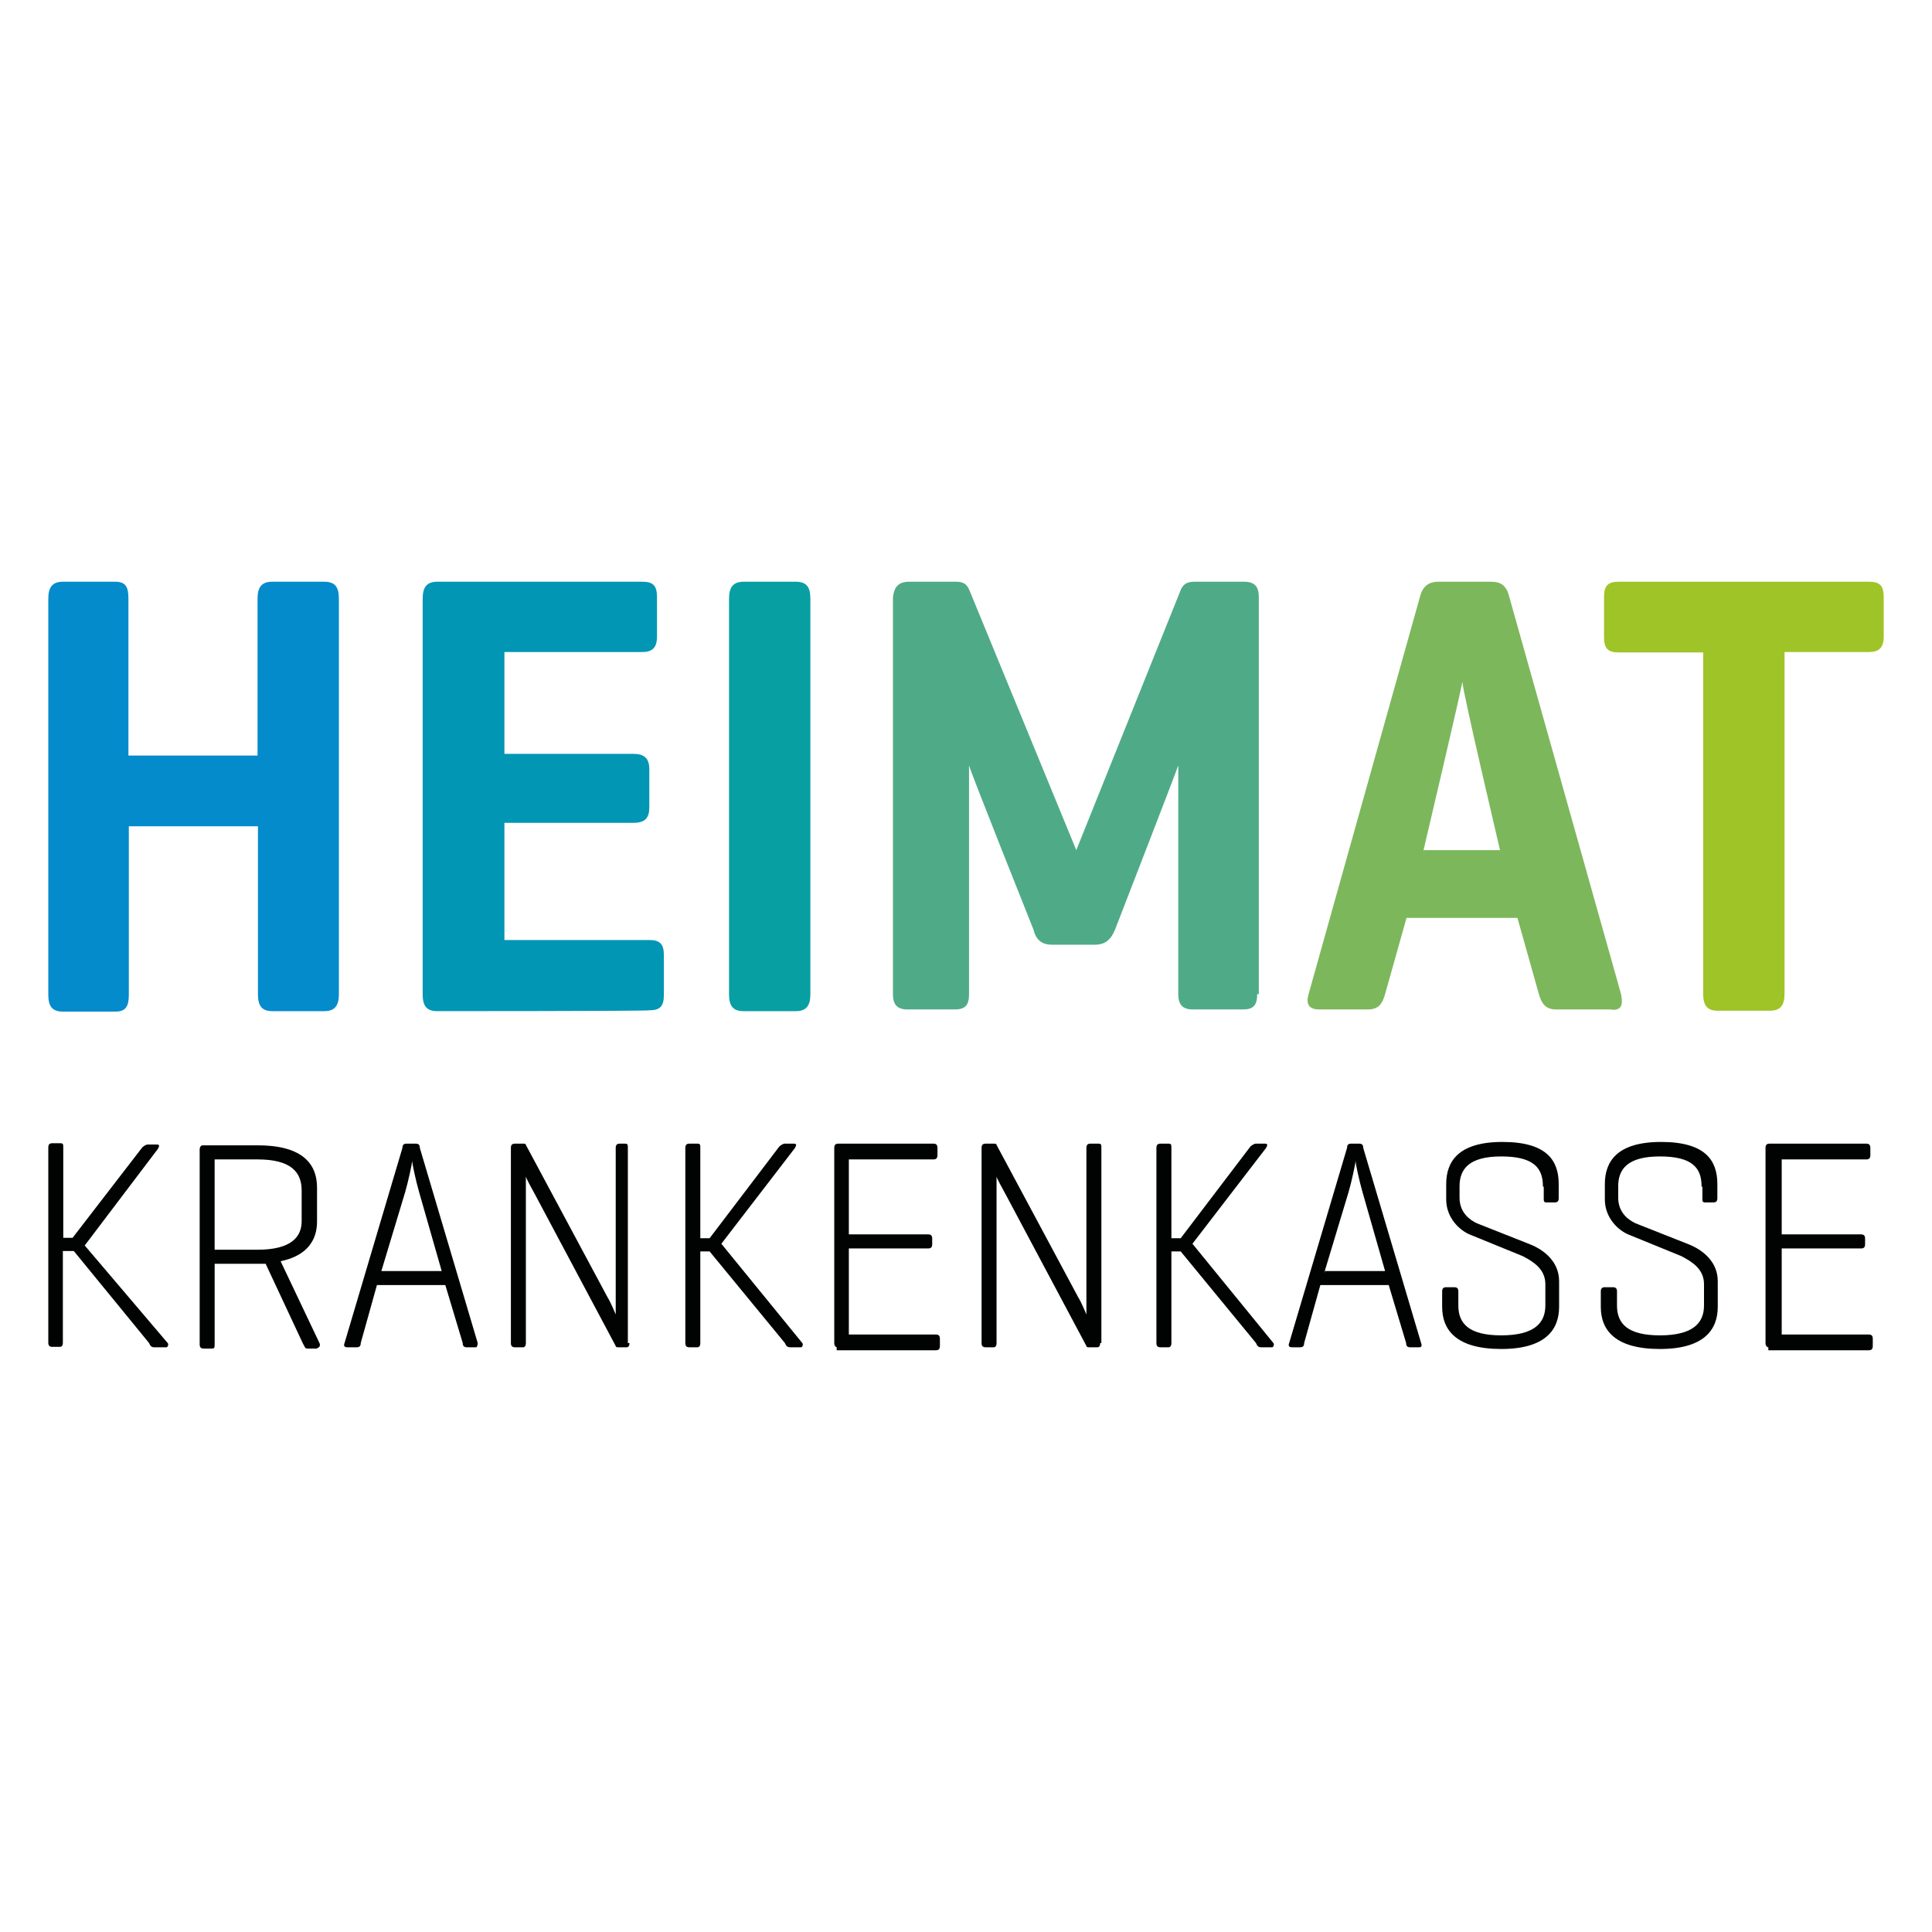 <svg version="1.1" id="Logo_1_" xmlns="http://www.w3.org/2000/svg" xmlns:xlink="http://www.w3.org/1999/xlink" x="0px" y="0px"
	 width="1000px" height="1000px" viewBox="0 0 1000 1000" enable-background="new 0 0 1000 1000" xml:space="preserve">
	<g>
		<path fill="#048BCB" d="M66.687,391.069h66.615v-81.146c0-5.953,2.095-8.82,7.542-8.82h27.023c5.656,0,7.542,2.867,7.542,8.82
		v204.631c0,5.953-2.095,8.82-7.542,8.82h-26.813c-5.657,0-7.542-2.867-7.542-8.82v-86.88H66.687v87.101
		c0,5.953-1.467,8.82-6.914,8.82H32.542c-5.656,0-7.542-2.867-7.542-8.82V309.923c0-5.953,2.095-8.82,7.542-8.82h27.023
		c5.656,0,6.913,2.867,6.913,8.82v81.146H66.687z"/>
		<path fill="#0296B5" d="M226.312,523.374c-5.657,0-7.542-2.867-7.542-8.82V309.923c0-5.953,2.095-8.82,7.542-8.82h106.207
		c5.656,0,7.542,2.205,7.542,7.938v20.507c0,5.953-2.724,7.938-7.542,7.938h-71.433v52.701h66.615c5.655,0,8.379,2.205,8.379,7.938
		v19.846c0,5.953-2.724,7.938-8.379,7.938h-66.615v60.64h74.995c5.655,0,7.541,2.205,7.541,7.938v20.508
		c0,5.953-2.095,7.938-7.541,7.938C336.081,523.374,226.312,523.374,226.312,523.374z"/>
		<path fill="#089FA3" d="M419.454,514.554c0,5.953-2.095,8.82-7.542,8.82H384.89c-5.657,0-7.542-2.867-7.542-8.82V309.923
		c0-5.953,2.095-8.82,7.542-8.82h27.023c5.655,0,7.542,2.867,7.542,8.82V514.554z"/>
		<path fill="#4FAB87" d="M650.722,514.554c0,5.953-2.095,7.938-7.542,7.938h-25.766c-5.656,0-7.542-2.866-7.542-7.938V396.142
		c0,0.661-32.678,84.895-32.678,84.895c-2.095,5.072-4.819,7.938-10.475,7.938h-22.205c-5.656,0-8.38-2.866-9.637-7.938
		c0,0-32.679-81.809-33.308-84.895v118.412c0,5.953-2.095,7.938-7.541,7.938H469.73c-5.657,0-7.542-2.866-7.542-7.938V309.041
		c0.628-5.071,2.723-7.938,8.379-7.938h24.299c4.19,0,5.657,1.543,6.914,4.41l55.304,134.51l54.255-135.172
		c1.466-2.866,3.562-3.748,6.913-3.748h25.766c5.656,0,7.542,2.867,7.542,7.938v205.513H650.722z"/>
		<path fill="#7CB75C" d="M839.046,514.554l-57.817-205.513c-1.467-5.954-4.189-7.938-9.636-7.938h-27.023
		c-5.655,0-8.379,2.867-9.637,7.938l-57.606,205.513c-1.467,5.071,0,7.938,5.655,7.938h24.929c5.656,0,7.541-2.866,9.008-7.938
		l11.103-39.471h57.397l11.103,39.471c1.467,5.071,3.562,7.938,9.009,7.938h27.86C839.046,523.374,840.303,520.507,839.046,514.554z
		 M736.819,440.022c0,0,19.481-82.69,20.109-87.101c0,4.41,19.482,87.101,19.482,87.101H736.819z"/>
		<path fill="#9EC428" d="M967.458,301.103c5.656,0,7.542,2.205,7.542,7.938v20.507c0,5.953-2.724,7.938-7.542,7.938h-43.781v176.847
		c0,5.953-2.095,8.82-7.542,8.82h-27.022c-5.656,0-7.542-2.867-7.542-8.82V337.706h-43.781c-5.656,0-7.542-2.205-7.542-7.938
		v-20.728c0-5.954,2.095-7.938,7.542-7.938H967.458z"/>
		<path fill="#010202" d="M86.797,695.149c0.628,0.661,0,2.205-0.629,2.205h-6.285c-1.466,0-2.095-0.662-2.723-2.205l-38.964-47.63
		h-5.656v47.409c0,1.543-0.629,2.205-1.467,2.205h-3.98c-1.467,0-2.095-0.662-2.095-2.205V593.937c0-1.544,0.628-2.205,2.095-2.205
		h4.19c1.466,0,1.466,0.661,1.466,2.205v46.747h4.818L73.6,593.937c0.629-0.662,2.095-1.544,2.724-1.544h4.818
		c1.466,0,1.466,0.661,0.628,2.205l-37.916,50.056L86.797,695.149z"/>
		<path fill="#010202" d="M165.353,695.149l-20.11-42.338c13.825-2.867,18.854-11.025,18.854-20.508v-17.641
		c0-11.686-6.914-21.83-30.584-21.83h-28.7c-0.628,0-1.466,0.662-1.466,2.205v100.772c0,1.544,0.628,2.205,2.095,2.205h4.19
		c1.466,0,1.466-0.661,1.466-2.205v-41.676h22.205c1.467,0,2.723,0,4.19,0l19.481,41.676c0.629,0.661,0.629,2.205,2.095,2.205h4.819
		C165.353,697.354,165.981,696.692,165.353,695.149z M133.302,646.858h-22.205V600.11h22.205c17.387,0,22.833,6.615,22.833,16.097
		v15.436C156.345,640.243,150.688,646.858,133.302,646.858z"/>
		<path fill="#010202" d="M247.26,695.149l-29.956-100.992c0-1.544-0.629-2.205-2.095-2.205h-4.818c-1.466,0-2.095,0.661-2.095,2.205
		l-29.956,100.992c-0.629,1.543,0,2.205,1.466,2.205h4.818c1.466,0,2.095-0.662,2.095-2.205l8.379-29.99h35.402l9.007,29.99
		c0,1.543,0.629,2.205,2.095,2.205h4.819C246.631,697.354,247.26,696.692,247.26,695.149z M197.194,658.545l12.569-41.677
		c1.466-5.07,3.561-14.553,3.561-16.096c0,1.543,2.095,11.025,3.562,16.096l11.731,41.016h-31.422V658.545z"/>
		<path fill="#010202" d="M325.815,695.149c0,1.543-0.628,2.205-1.466,2.205h-4.189c-0.629,0-1.467,0-1.467-0.662l-41.687-78.28
		c-2.095-3.749-4.817-8.82-4.817-9.481v86.219c0,1.543-0.628,2.205-1.467,2.205h-4.19c-1.466,0-2.095-0.662-2.095-2.205V594.156
		c0-1.544,0.629-2.204,2.095-2.204h4.19c0.629,0,1.467,0,1.467,0.66l42.315,78.942c1.466,2.205,4.189,8.82,4.189,8.82v-86.218
		c0-1.544,0.629-2.205,2.095-2.205h2.724c1.466,0,1.466,0.661,1.466,2.205v100.992H325.815z"/>
		<path fill="#010202" d="M415.265,695.149c0.628,0.661,0,2.205-0.629,2.205h-5.655c-1.467,0-2.095-0.662-2.724-2.205l-38.963-47.41
		h-4.818v47.41c0,1.543-0.628,2.205-1.466,2.205h-4.19c-1.466,0-2.095-0.662-2.095-2.205V594.157c0-1.544,0.628-2.205,2.095-2.205
		h4.19c1.466,0,1.466,0.661,1.466,2.205v46.747h4.818l36.031-47.409c0.628-0.662,2.095-1.543,2.723-1.543h4.819
		c1.466,0,1.466,0.661,0.628,2.205l-38.125,49.613L415.265,695.149z"/>
		<path fill="#010202" d="M659.101,695.149c0.629,0.661,0,2.205-0.628,2.205h-5.656c-1.466,0-2.095-0.662-2.723-2.205l-38.964-47.41
		h-4.818v47.41c0,1.543-0.629,2.205-1.467,2.205h-4.189c-1.466,0-2.095-0.662-2.095-2.205V594.157c0-1.544,0.629-2.205,2.095-2.205
		h4.189c1.467,0,1.467,0.661,1.467,2.205v46.747h4.818l36.031-47.409c0.628-0.662,2.095-1.543,2.723-1.543h4.817
		c1.467,0,1.467,0.661,0.629,2.205l-38.126,49.613L659.101,695.149z"/>
		<path fill="#010202" d="M569.442,695.149c0,1.543-0.628,2.205-1.467,2.205h-4.189c-0.628,0-1.466,0-1.466-0.662l-41.687-78.28
		c-2.095-3.749-4.818-8.82-4.818-9.481v86.219c0,1.543-0.628,2.205-1.466,2.205h-4.19c-1.466,0-2.095-0.662-2.095-2.205V594.156
		c0-1.544,0.629-2.204,2.095-2.204h4.19c0.628,0,1.466,0,1.466,0.66l42.315,78.942c1.466,2.205,4.189,8.82,4.189,8.82v-86.218
		c0-1.544,0.628-2.205,2.095-2.205h4.19c1.466,0,1.466,0.661,1.466,2.205v100.992H569.442z"/>
		<path fill="#010202" d="M433.279,697.354c-0.628,0-1.466-0.662-1.466-2.205V594.157c0-1.544,0.628-2.205,2.095-2.205h49.229
		c1.466,0,2.095,0.661,2.095,2.205v3.748c0,1.543-0.629,2.205-2.095,2.205h-43.782v38.809h41.058c1.467,0,2.095,0.662,2.095,2.205
		v2.867c0,1.543-0.628,2.205-2.095,2.205h-41.058v44.543h45.038c1.467,0,2.095,0.661,2.095,2.205v3.748
		c0,1.543-0.628,2.205-2.095,2.205H433.07v-1.543H433.279z"/>
		<path fill="#010202" d="M735.562,695.149l-29.955-100.992c0-1.544-0.629-2.205-2.095-2.205h-4.189
		c-1.467,0-2.096,0.661-2.096,2.205l-29.956,100.992c-0.628,1.543,0,2.205,1.467,2.205h4.189c1.467,0,2.095-0.662,2.095-2.205
		l8.38-29.99h35.402l9.007,29.99c0,1.543,0.629,2.205,2.095,2.205h4.819C735.562,697.354,736.19,696.692,735.562,695.149z
		 M685.496,658.545l12.568-41.677c1.466-5.07,3.561-14.553,3.561-16.096c0,1.543,2.096,11.025,3.563,16.096l11.73,41.016h-31.213
		v0.661H685.496z"/>
		<path fill="#010202" d="M798.615,614.002c0-9.481-4.817-15.435-21.576-15.435s-21.576,6.614-21.576,15.435v5.954
		c0,7.938,5.655,11.687,9.007,13.23l27.861,11.025c6.913,2.866,14.664,8.82,14.664,18.963v13.23c0,11.688-6.913,21.83-29.956,21.83
		c-22.833,0-30.585-9.481-30.585-21.83v-7.938c0-1.544,0.63-2.205,2.095-2.205h4.19c1.467,0,2.095,0.661,2.095,2.205v7.276
		c0,9.481,5.656,15.436,22.205,15.436c17.387,0,22.833-6.615,22.833-15.436v-11.025c0-7.938-6.284-11.687-11.73-14.554
		l-27.023-11.025c-5.655-2.205-12.569-8.82-12.569-18.302v-7.938c0-11.687,6.285-21.83,29.118-21.83
		c22.835,0,29.119,9.482,29.119,21.83v7.277c0,1.543-0.629,2.205-2.095,2.205h-4.189c-1.467,0-1.467-0.662-1.467-2.205v-5.954h-0.42
		V614.002z"/>
		<path fill="#010202" d="M880.732,614.002c0-9.481-4.818-15.435-21.577-15.435c-16.758,0-21.576,6.614-21.576,15.435v5.954
		c0,7.938,5.656,11.687,9.008,13.23l27.861,11.025c6.913,2.866,14.664,8.82,14.664,18.963v13.23c0,11.688-6.913,21.83-29.957,21.83
		c-22.833,0-30.583-9.481-30.583-21.83v-7.938c0-1.544,0.628-2.205,2.095-2.205h4.189c1.466,0,2.095,0.661,2.095,2.205v7.276
		c0,9.481,5.655,15.436,22.204,15.436c17.388,0,22.835-6.615,22.835-15.436v-11.025c0-7.938-6.285-11.687-11.731-14.554
		l-27.023-11.025c-5.656-2.205-12.568-8.82-12.568-18.302v-7.938c0-11.687,6.284-21.83,29.118-21.83
		c22.833,0,29.117,9.482,29.117,21.83v7.277c0,1.543-0.628,2.205-2.095,2.205h-4.189c-1.467,0-1.467-0.662-1.467-2.205v-5.954
		h-0.419V614.002z"/>
		<path fill="#010202" d="M915.298,697.354c-0.629,0-1.467-0.662-1.467-2.205V594.157c0-1.544,0.629-2.205,2.095-2.205h50.066
		c1.466,0,2.095,0.661,2.095,2.205v3.748c0,1.543-0.629,2.205-2.095,2.205H922.21v38.809h41.059c1.466,0,2.095,0.662,2.095,2.205
		v2.867c0,1.543-0.629,2.205-2.095,2.205H922.21v44.543h45.039c1.467,0,2.095,0.661,2.095,2.205v3.748
		c0,1.543-0.628,2.205-2.095,2.205h-51.951V697.354z"/>
	</g>
</svg>

